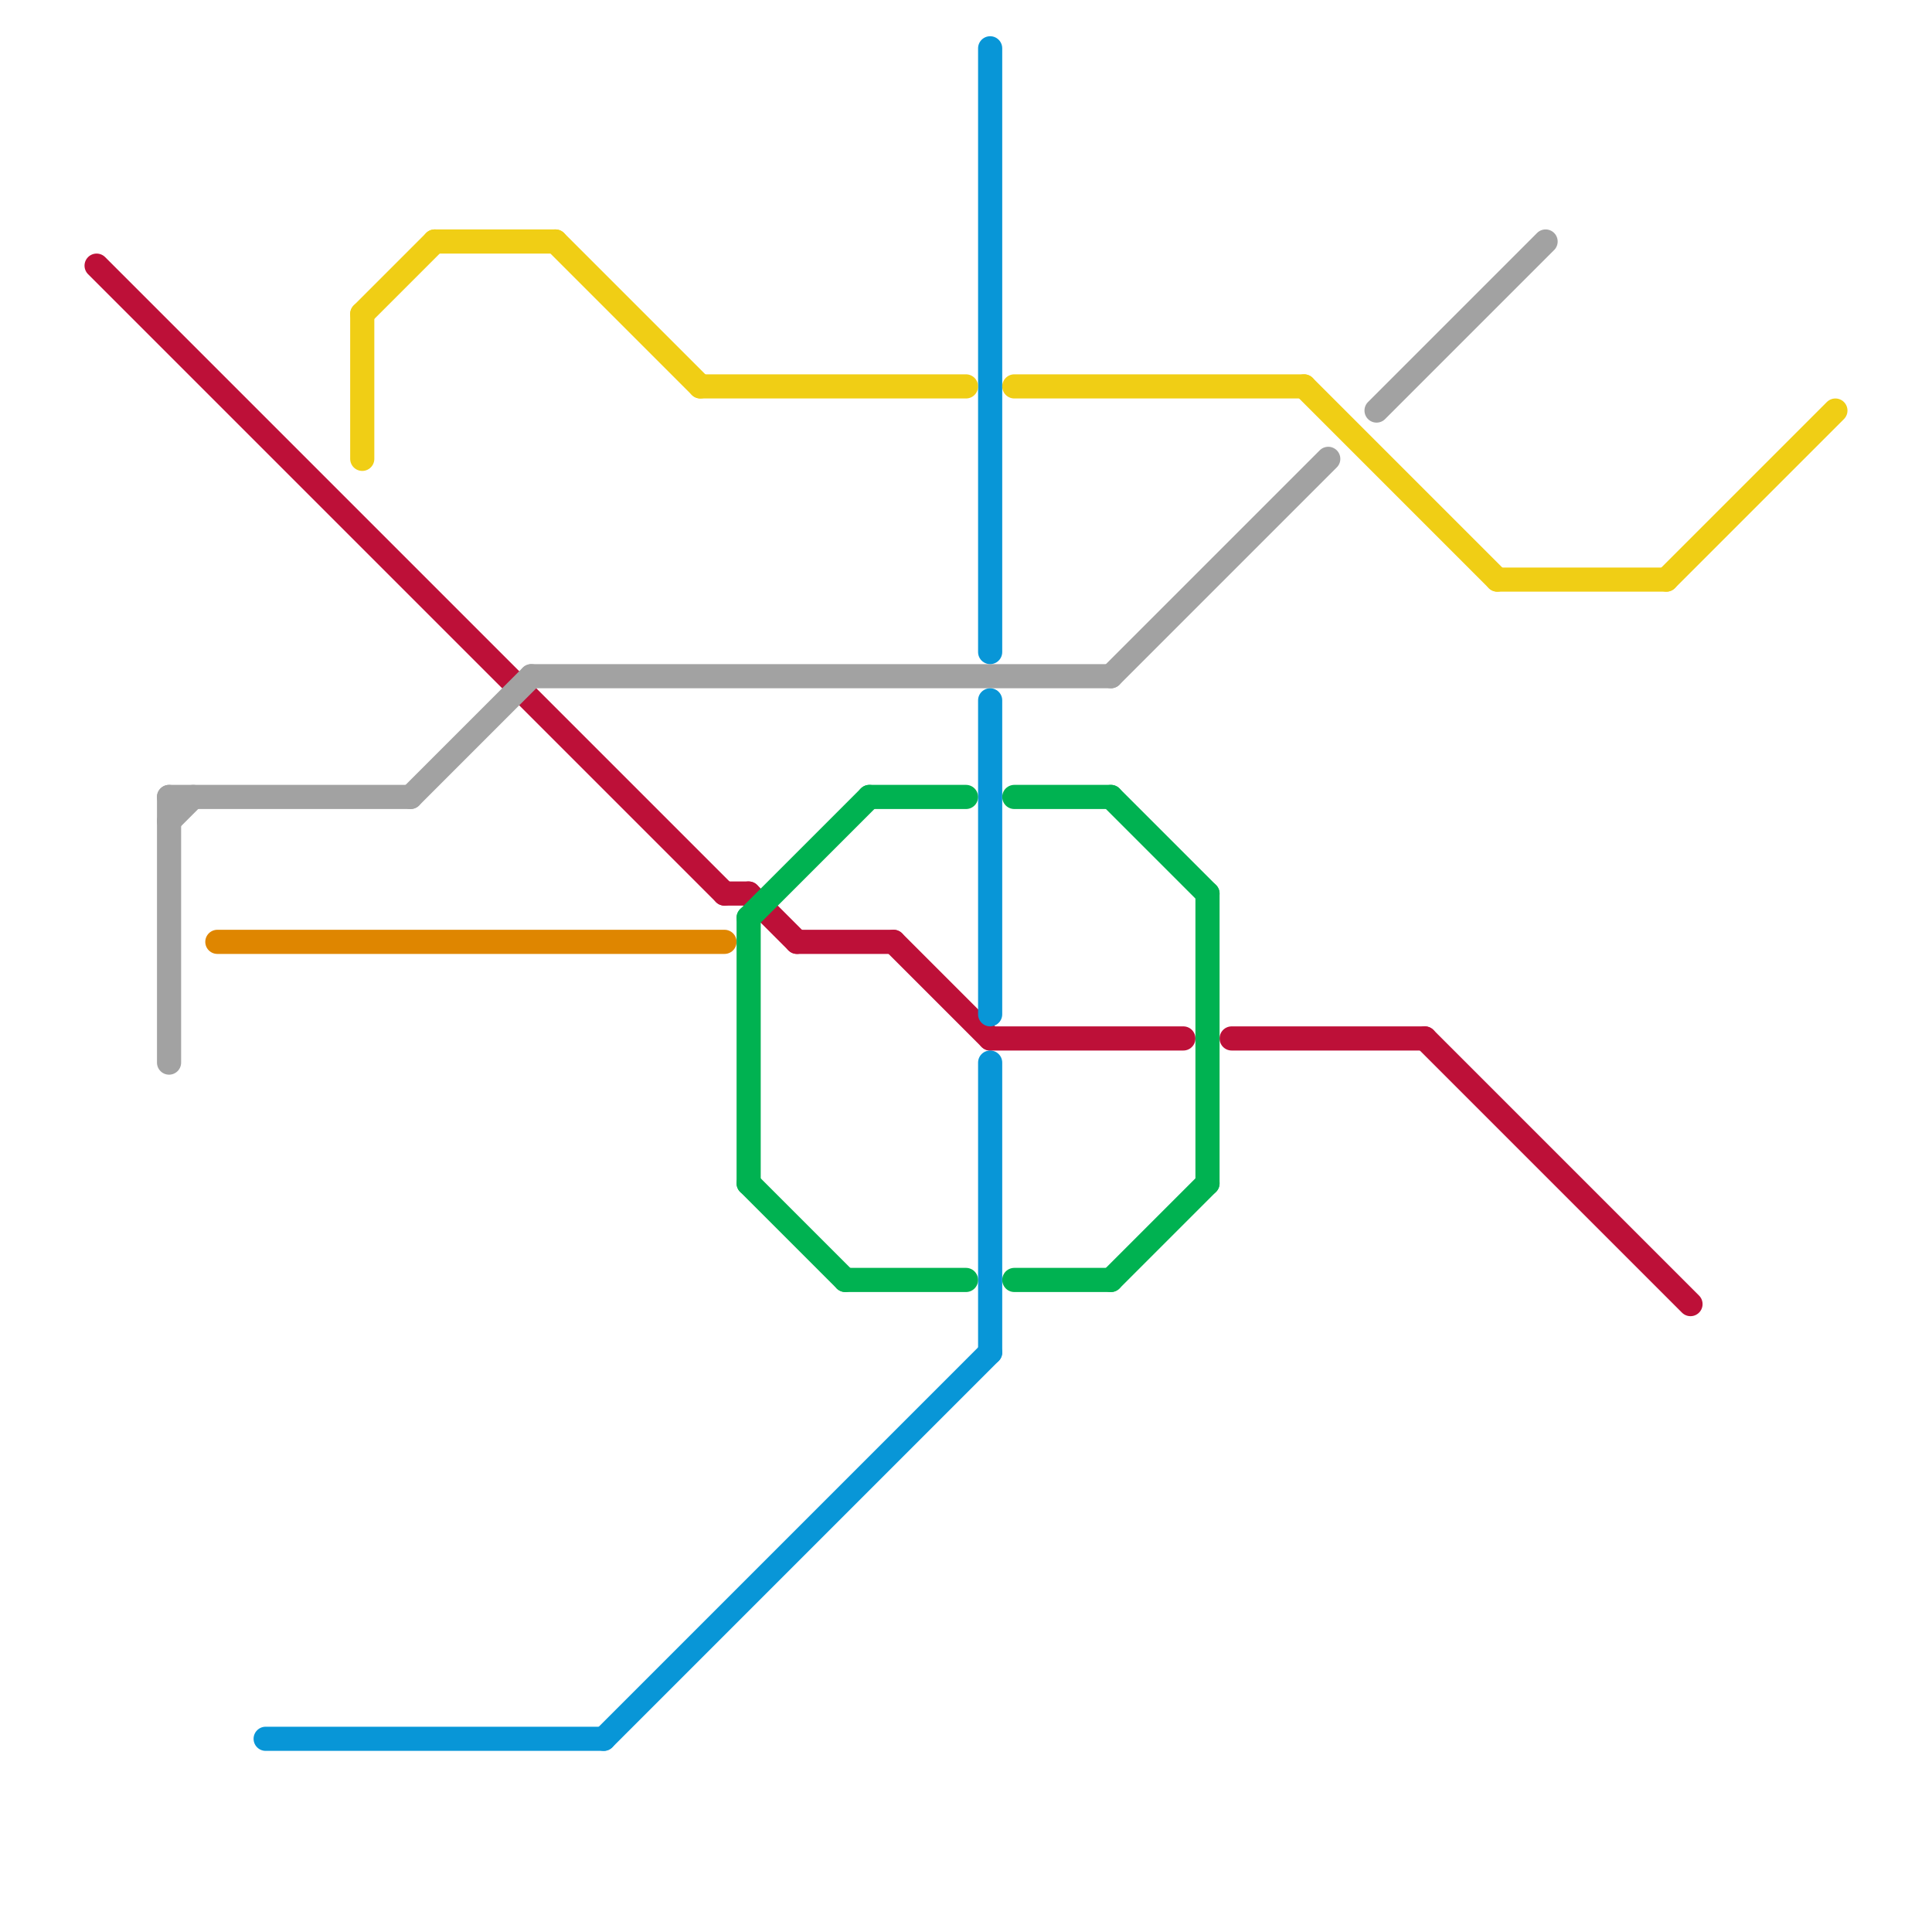 
<svg version="1.1" xmlns="http://www.w3.org/2000/svg" viewBox="0 0 80 80">
<style>text { font: 1px Helvetica; font-weight: 600; white-space: pre; dominant-baseline: central; } line { stroke-width: 1; fill: none; stroke-linecap: round; stroke-linejoin: round; } .c0 { stroke: #bd1038 } .c1 { stroke: #a2a2a2 } .c2 { stroke: #df8600 } .c3 { stroke: #0896d7 } .c4 { stroke: #f0ce15 } .c5 { stroke: #00b251 }</style><defs><g id="wm-xf"><circle r="1.2" fill="#000"/><circle r="0.9" fill="#fff"/><circle r="0.6" fill="#000"/><circle r="0.3" fill="#fff"/></g><g id="wm"><circle r="0.6" fill="#000"/><circle r="0.3" fill="#fff"/></g></defs><line class="c0" x1="30" y1="37" x2="31" y2="37"/><line class="c0" x1="51" y1="43" x2="59" y2="43"/><line class="c0" x1="37" y1="39" x2="41" y2="43"/><line class="c0" x1="31" y1="37" x2="33" y2="39"/><line class="c0" x1="59" y1="43" x2="70" y2="54"/><line class="c0" x1="4" y1="11" x2="30" y2="37"/><line class="c0" x1="41" y1="43" x2="49" y2="43"/><line class="c0" x1="33" y1="39" x2="37" y2="39"/><line class="c1" x1="7" y1="34" x2="8" y2="33"/><line class="c1" x1="7" y1="33" x2="7" y2="44"/><line class="c1" x1="22" y1="28" x2="46" y2="28"/><line class="c1" x1="7" y1="33" x2="17" y2="33"/><line class="c1" x1="46" y1="28" x2="55" y2="19"/><line class="c1" x1="17" y1="33" x2="22" y2="28"/><line class="c1" x1="57" y1="17" x2="64" y2="10"/><line class="c2" x1="9" y1="39" x2="30" y2="39"/><line class="c3" x1="41" y1="29" x2="41" y2="42"/><line class="c3" x1="41" y1="2" x2="41" y2="27"/><line class="c3" x1="41" y1="44" x2="41" y2="56"/><line class="c3" x1="25" y1="72" x2="41" y2="56"/><line class="c3" x1="11" y1="72" x2="25" y2="72"/><line class="c4" x1="62" y1="24" x2="69" y2="24"/><line class="c4" x1="69" y1="24" x2="76" y2="17"/><line class="c4" x1="18" y1="10" x2="23" y2="10"/><line class="c4" x1="54" y1="16" x2="62" y2="24"/><line class="c4" x1="15" y1="13" x2="15" y2="19"/><line class="c4" x1="29" y1="16" x2="40" y2="16"/><line class="c4" x1="15" y1="13" x2="18" y2="10"/><line class="c4" x1="23" y1="10" x2="29" y2="16"/><line class="c4" x1="42" y1="16" x2="54" y2="16"/><line class="c5" x1="35" y1="53" x2="40" y2="53"/><line class="c5" x1="46" y1="53" x2="50" y2="49"/><line class="c5" x1="50" y1="37" x2="50" y2="49"/><line class="c5" x1="42" y1="33" x2="46" y2="33"/><line class="c5" x1="42" y1="53" x2="46" y2="53"/><line class="c5" x1="46" y1="33" x2="50" y2="37"/><line class="c5" x1="31" y1="38" x2="36" y2="33"/><line class="c5" x1="36" y1="33" x2="40" y2="33"/><line class="c5" x1="31" y1="38" x2="31" y2="49"/><line class="c5" x1="31" y1="49" x2="35" y2="53"/>
</svg>
